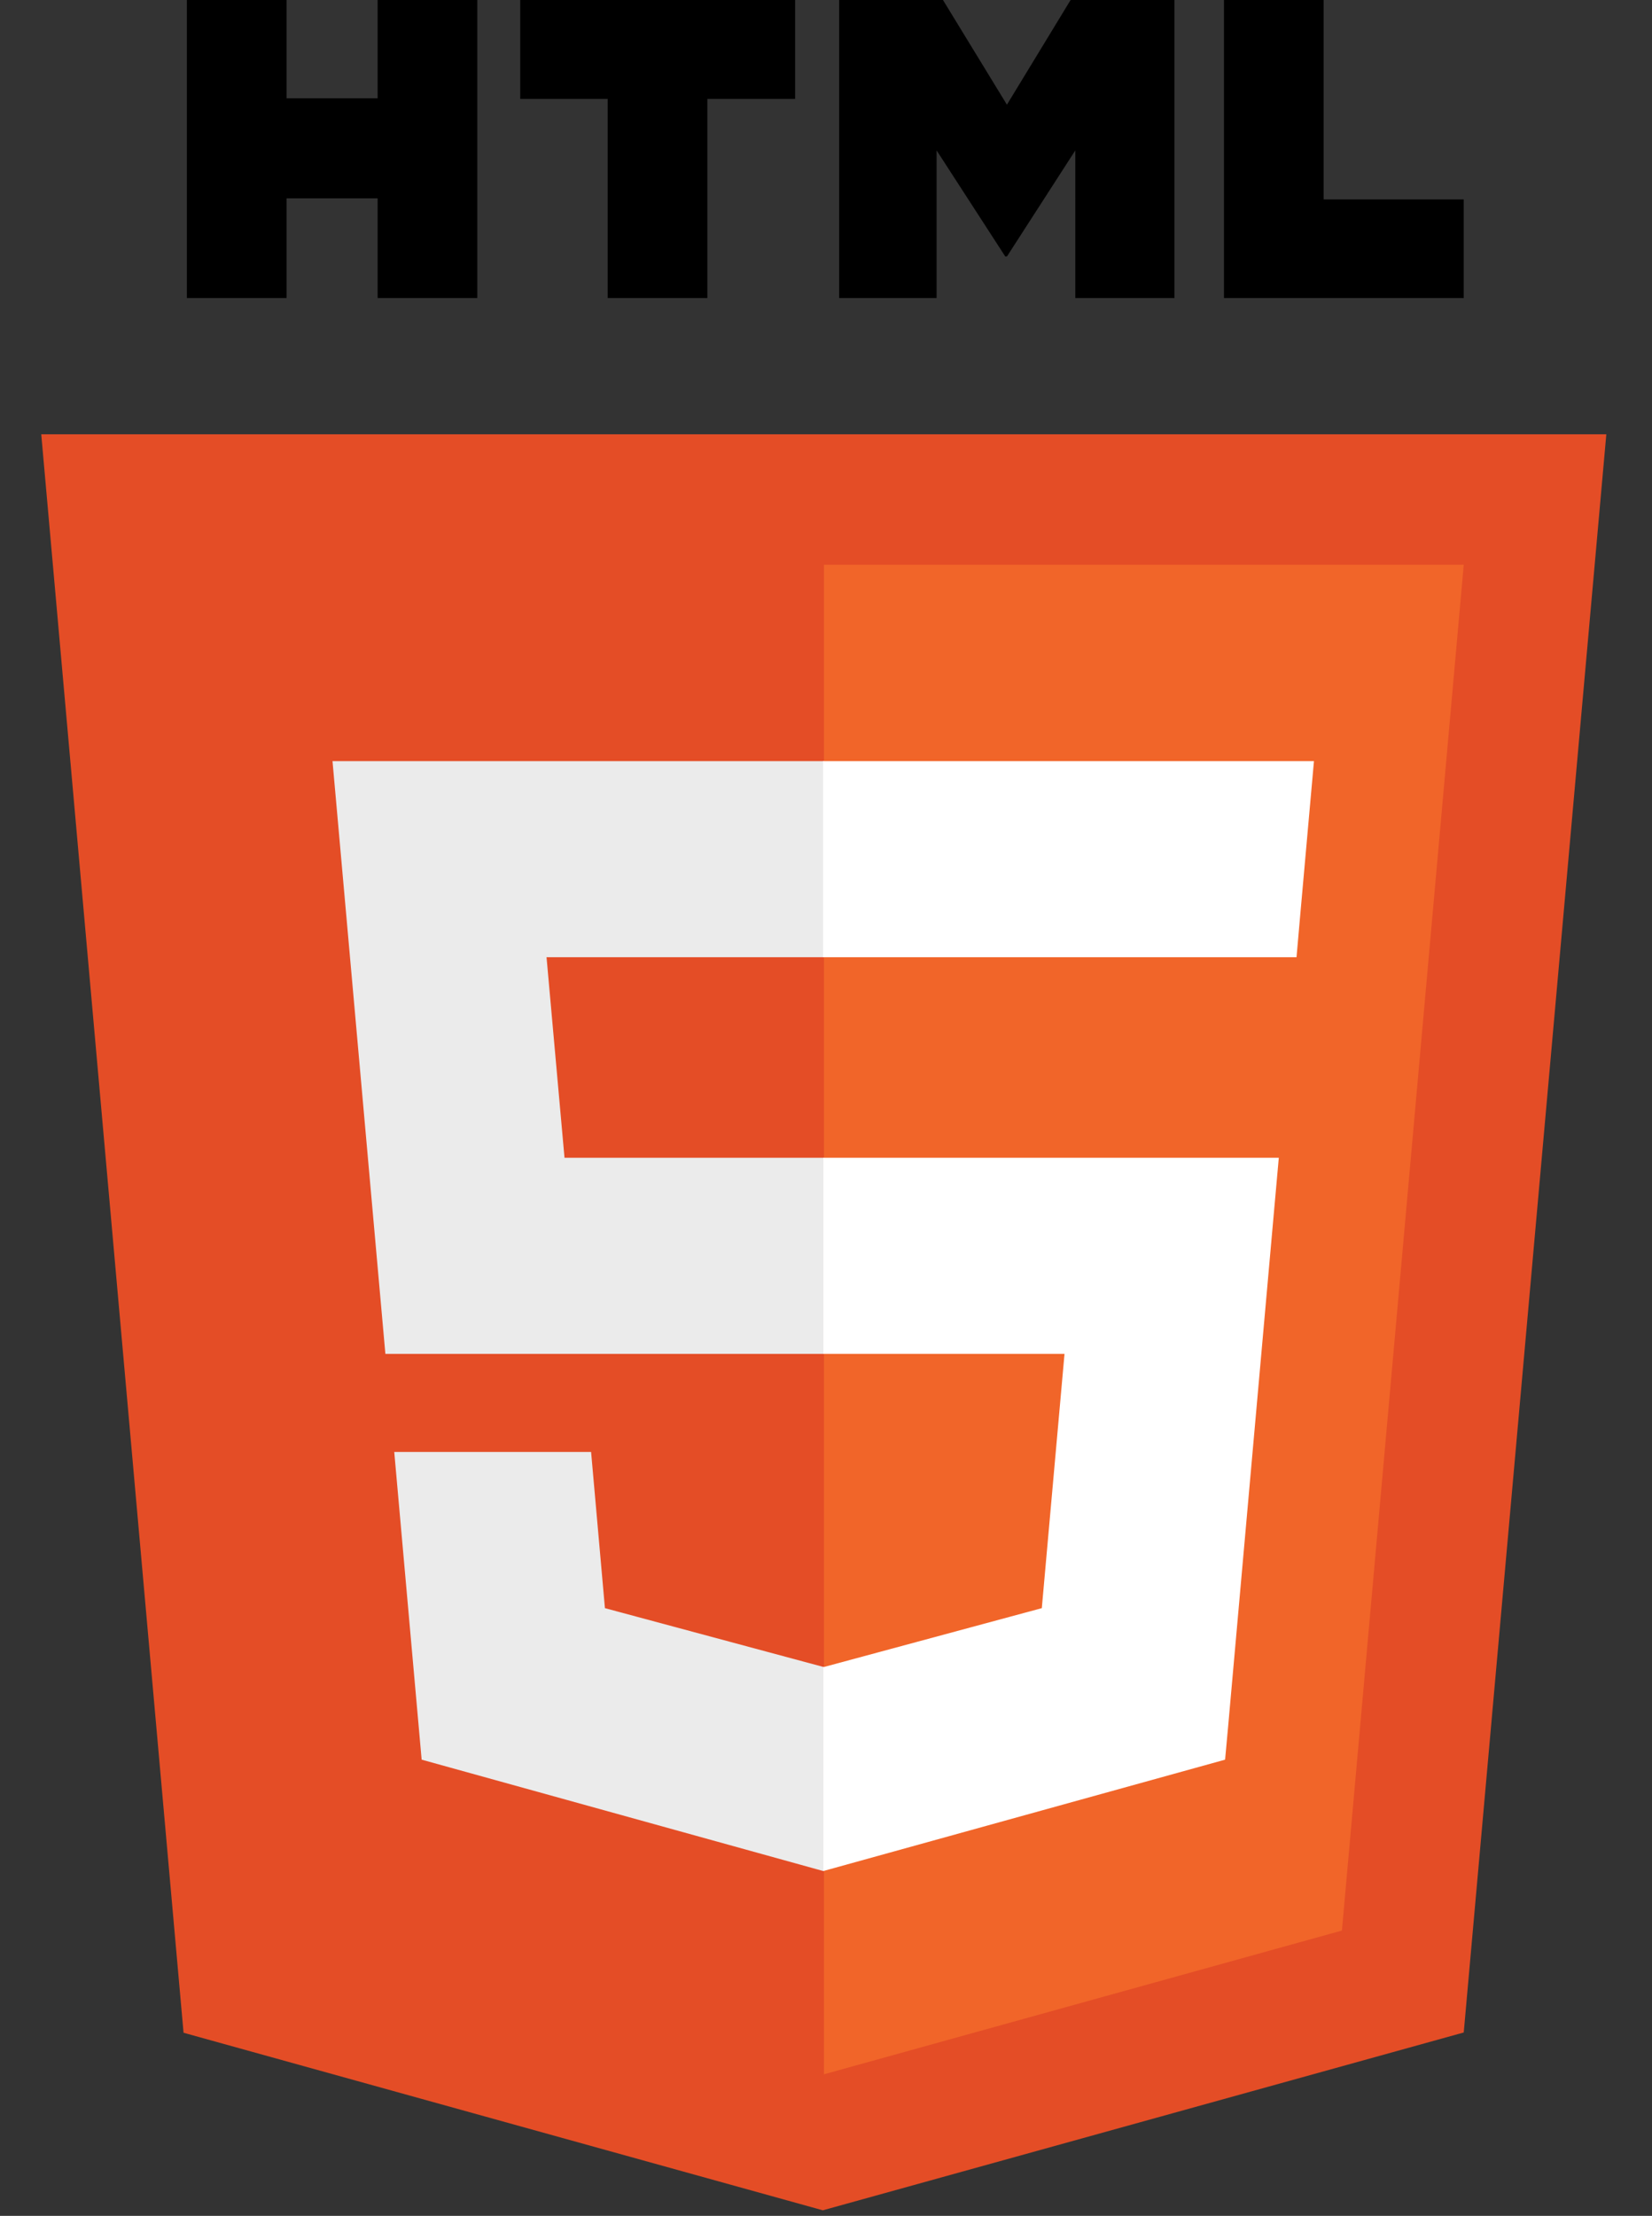<svg id="Layer_1" xmlns="http://www.w3.org/2000/svg" version="1.1" viewBox="0 0 596.7 800"><rect x="0" y="0" width="596.7" height="800" fill="#333333" stroke="none"/><path d="m580.2 156.8-51.5 577L297.2 798 66.3 733.9 14.9 156.8h565.3Z" style="fill:#e44d26"/><path d="M297.6 748.9 484.7 697l44-493.1H297.6v544.9Z" style="fill:#f16529"/><path d="M197.5 345.6h100.1v-70.8H120.1l1.7 19 17.4 195h158.4V418h-93.7l-6.5-72.5Zm15.9 178.6h-71l9.9 111.1 145 40.2h.3v-73.7h-.3l-78.8-21.2-5-56.4Z" style="fill:#ebebeb"/><path d="M67.5 0h36v35.5h32.9V0h36v107.6h-36v-36h-32.9v36h-36V0Zm152.1 35.7h-31.7V0h99.3v35.7h-31.7v71.9h-36V35.7ZM303.1 0h37.5l23.1 37.8 23-37.8h37.5v107.6h-35.8V54.3l-24.7 38.3h-.6l-24.8-38.3v53.3h-35.2V0Zm139 0h36v72h50.6v35.6h-86.6V0Z"/><path d="M297.3 488.8h87.2l-8.2 91.8-78.9 21.3v73.6l145.1-40.2 1.1-12L460.2 437l1.7-19H297.4v70.8Zm0-143.4v.2h171l1.4-15.9 3.2-35.9 1.7-19H297.3v70.6Z" style="fill:#fff"/></svg>